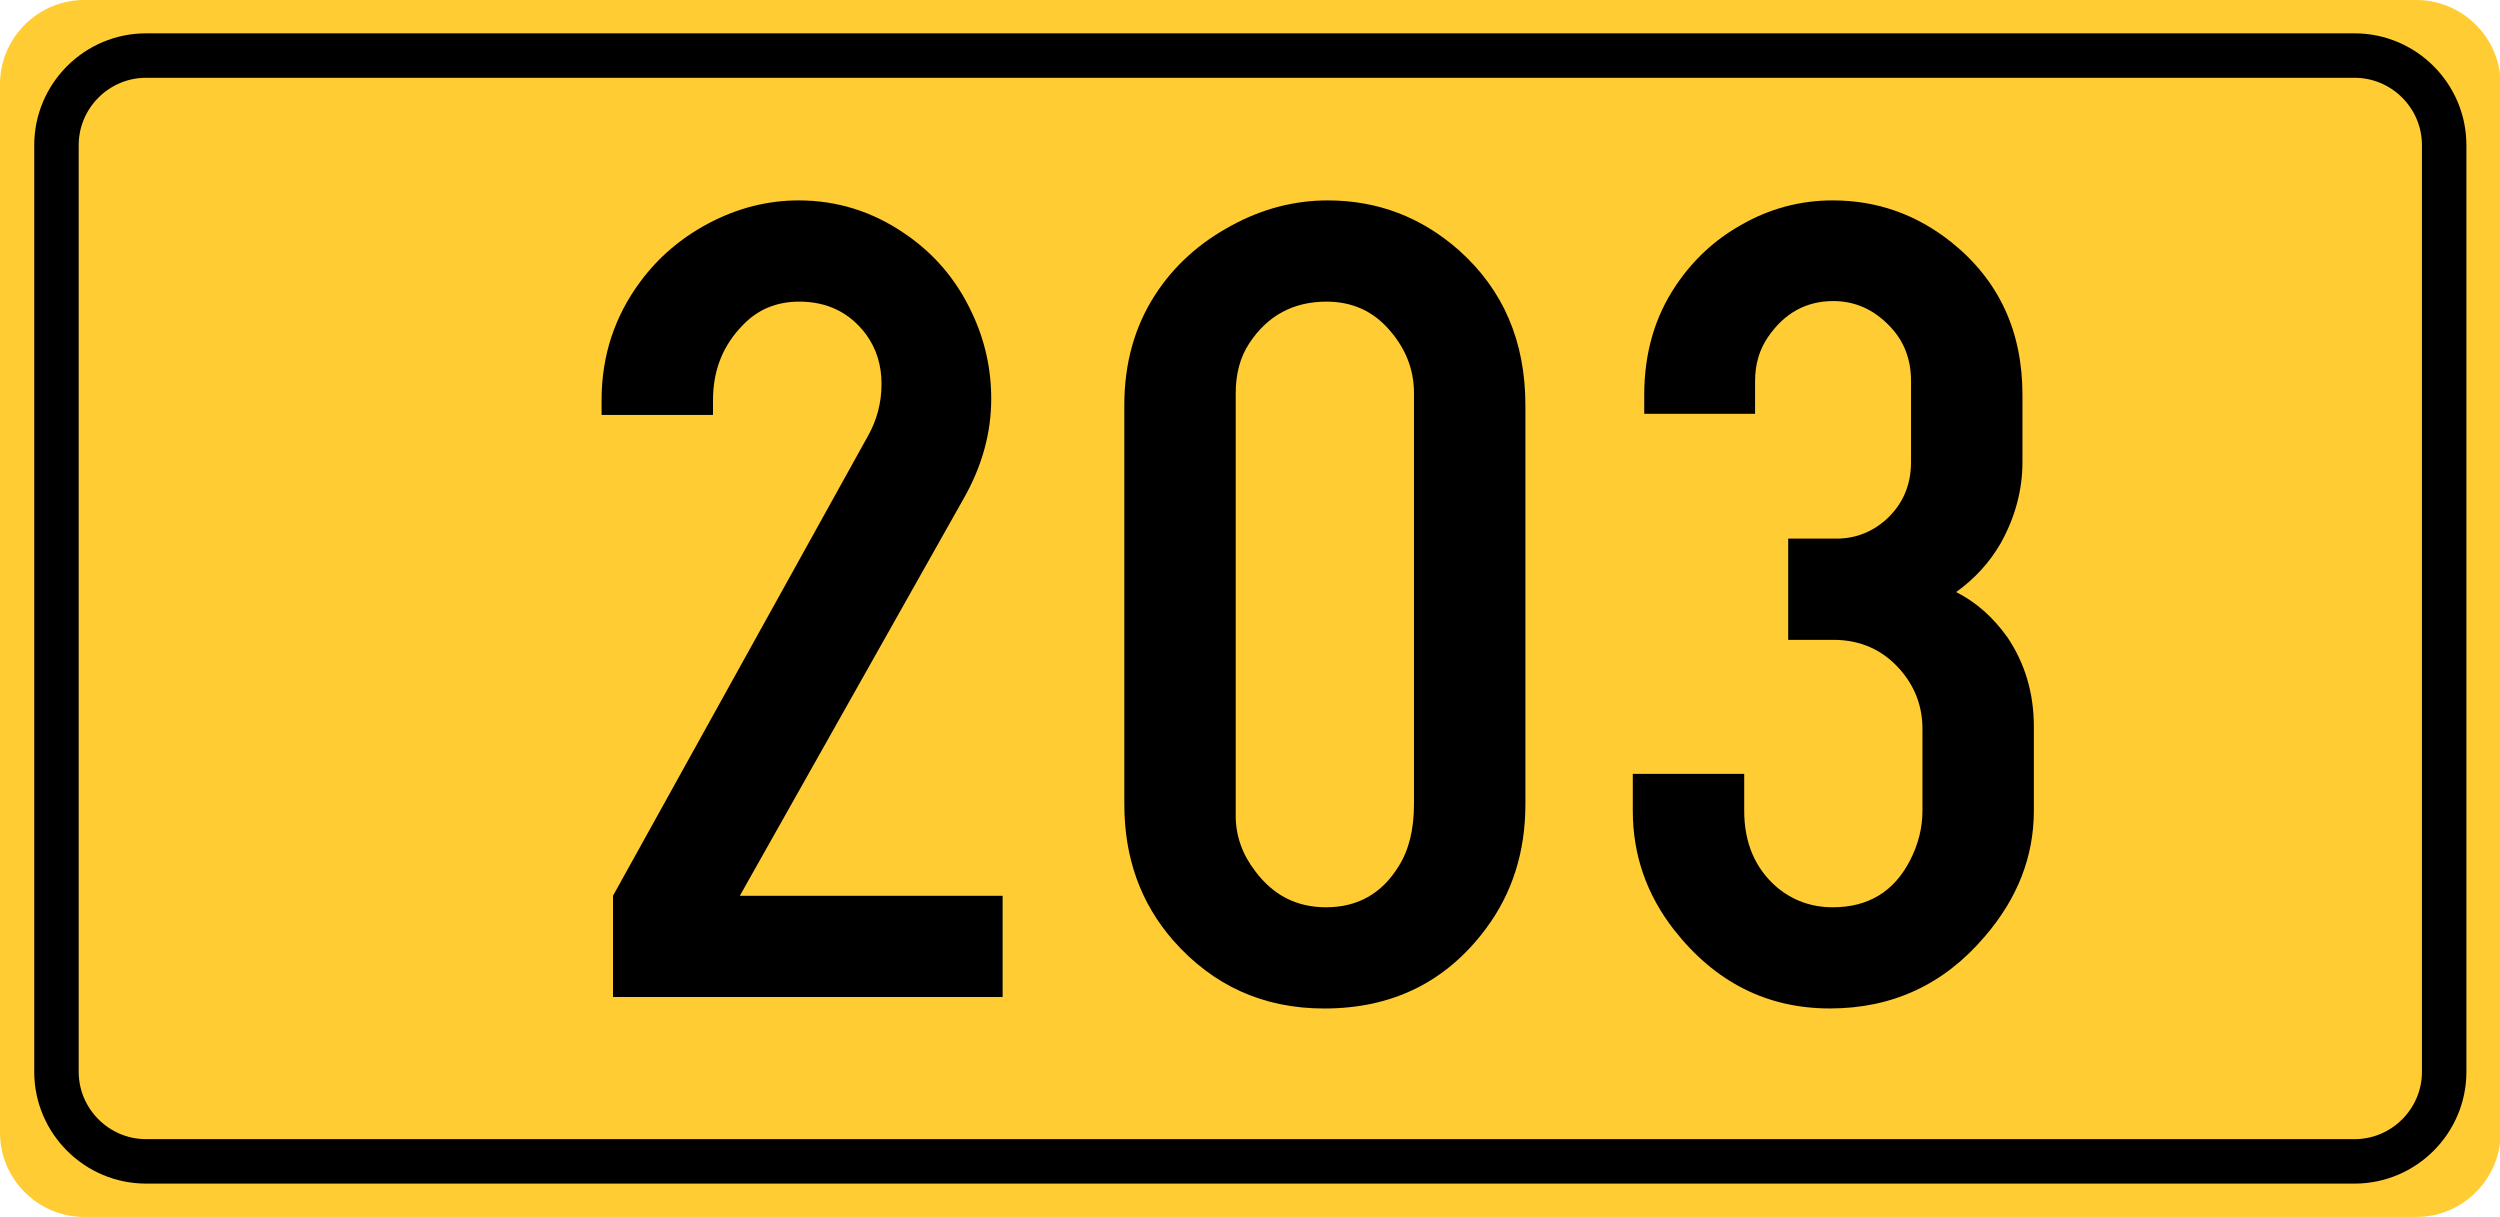 <?xml version="1.0" encoding="UTF-8" standalone="no"?>
<!-- Generator: Adobe Illustrator 15.0.0, SVG Export Plug-In . SVG Version: 6.00 Build 0)  -->

<svg
   xmlns:dc="http://purl.org/dc/elements/1.1/"
   xmlns:cc="http://creativecommons.org/ns#"
   xmlns:rdf="http://www.w3.org/1999/02/22-rdf-syntax-ns#"
   xmlns:svg="http://www.w3.org/2000/svg"
   xmlns="http://www.w3.org/2000/svg"
   xmlns:sodipodi="http://sodipodi.sourceforge.net/DTD/sodipodi-0.dtd"
   xmlns:inkscape="http://www.inkscape.org/namespaces/inkscape"
   version="1.1"
   id="Vrstva_1"
   x="0px"
   y="0px"
   width="224.943px"
   height="109.5px"
   viewBox="0 0 224.943 109.5"
   enable-background="new 0 0 224.943 109.5"
   xml:space="preserve"
   inkscape:version="0.48.5 r10040"
   sodipodi:docname="Regionalna_cesta_203.svg"><defs
   id="defs18" /><sodipodi:namedview
   pagecolor="#ffffff"
   bordercolor="#666666"
   borderopacity="1"
   objecttolerance="10"
   gridtolerance="10"
   guidetolerance="10"
   inkscape:pageopacity="0"
   inkscape:pageshadow="2"
   inkscape:window-width="1366"
   inkscape:window-height="705"
   id="namedview16"
   showgrid="false"
   inkscape:zoom="1.5603953"
   inkscape:cx="112.4715"
   inkscape:cy="54.749998"
   inkscape:window-x="-8"
   inkscape:window-y="-8"
   inkscape:window-maximized="1"
   inkscape:current-layer="Vrstva_1" />
<g
   id="Layer_x0020_1">
	<path
   fill="#FFCC33"
   d="M7.581,0h209.837c3.862,0,7.073,2.931,7.525,6.675v96.153c-0.452,3.745-3.663,6.671-7.525,6.671H7.581   c-4.172,0-7.581-3.412-7.581-7.582V7.581C0,3.412,3.409,0,7.581,0L7.581,0z"
   id="path4" />
	<path
   fill="#FFCC33"
   stroke="#000000"
   stroke-width="4"
   stroke-miterlimit="10"
   d="M13.137,5h198.726   c4.431,0,8.057,3.624,8.057,8.059V96.44c0,4.432-3.626,8.057-8.057,8.057H13.137c-4.431,0-8.056-3.625-8.056-8.057V13.058   C5.081,8.624,8.706,5,13.137,5z"
   id="path6" />
</g>

<g
   transform="matrix(1.645,0,0,1.656,14.029,-38.012)"
   style="font-size:10px;font-style:normal;font-variant:normal;font-weight:normal;font-stretch:normal;text-align:start;line-height:125%;letter-spacing:0px;word-spacing:0px;writing-mode:lr-tb;text-anchor:start;fill:#000000;fill-opacity:1;stroke:none;font-family:Caracteres L1;-inkscape-font-specification:Caracteres L1"
   id="flowRoot3005"><path
     d="m 31.938,71.625 14.375,0 0,5.5 -21.312,0 0,-5.5 13.938,-24.969 c 0.5,-0.875 0.75,-1.823 0.75,-2.844 -1.8e-5,-1.021 -0.281,-1.917 -0.844,-2.688 -0.896,-1.187 -2.115,-1.781 -3.656,-1.781 -1.229,3.8e-5 -2.25,0.417 -3.062,1.25 -1.104,1.104 -1.656,2.469 -1.656,4.094 l 0,0.812 -6.094,0 0,-0.812 c -3e-6,-2.396 0.708,-4.542 2.125,-6.438 0.979,-1.312 2.219,-2.365 3.719,-3.156 1.583,-0.833 3.229,-1.25 4.938,-1.25 2.104,4.3e-5 4.042,0.604 5.812,1.812 1.604,1.083 2.823,2.51 3.656,4.281 0.708,1.479 1.062,3.042 1.062,4.688 -2.4e-5,1.854 -0.5,3.656 -1.5,5.406 z"
     style="font-size:64px;line-height:125%;font-family:Snv Becker Reg Cond;-inkscape-font-specification:Snv Becker Reg Cond"
     id="path3087" /><path
     d="m 52.969,66.656 0,-21.688 c -4e-6,-2.271 0.562,-4.271 1.688,-6 1.021,-1.562 2.406,-2.812 4.156,-3.75 1.687,-0.917 3.448,-1.375 5.281,-1.375 2.729,4.3e-5 5.125,0.906 7.188,2.719 2.417,2.146 3.625,4.948 3.625,8.406 l 0,21.688 c -2.6e-5,2.583 -0.719,4.833 -2.156,6.75 -2.167,2.896 -5.115,4.344 -8.844,4.344 -3.333,-10e-7 -6.094,-1.24 -8.281,-3.719 -1.771,-2.021 -2.656,-4.479 -2.656,-7.375 z m 15.844,0 0,-22.344 c -2e-5,-1.312 -0.479,-2.49 -1.438,-3.531 -0.875,-0.958 -1.99,-1.437 -3.344,-1.438 -1.813,3.8e-5 -3.219,0.75 -4.219,2.25 -0.5,0.75 -0.75,1.656 -0.75,2.719 l 0,22.969 c -1e-5,1.083 0.354,2.083 1.062,3 0.979,1.313 2.271,1.969 3.875,1.969 1.729,5e-6 3.052,-0.74 3.969,-2.219 0.562,-0.875 0.844,-2 0.844,-3.375 z"
     style="font-size:64px;line-height:125%;font-family:Snv Becker Reg Cond;-inkscape-font-specification:Snv Becker Reg Cond"
     id="path3089" /><path
     d="m 89.281,52.219 2.531,0 c 1.042,0.021 1.958,-0.302 2.75,-0.969 0.958,-0.833 1.437,-1.896 1.438,-3.188 l 0,-4.406 c -1.7e-5,-1.187 -0.385,-2.177 -1.156,-2.969 -0.875,-0.917 -1.906,-1.375 -3.094,-1.375 -1.479,3.8e-5 -2.667,0.646 -3.562,1.938 -0.479,0.688 -0.719,1.49 -0.719,2.406 l 0,1.781 -6.062,0 0,-1.031 c -3e-6,-2.271 0.583,-4.26 1.75,-5.969 0.937,-1.375 2.115,-2.458 3.531,-3.25 1.562,-0.896 3.24,-1.344 5.031,-1.344 2.417,4.3e-5 4.583,0.76 6.5,2.281 2.583,2.063 3.875,4.823 3.875,8.281 l 0,3.656 c -2e-5,1.521 -0.396,2.99 -1.188,4.406 -0.604,1.042 -1.417,1.927 -2.438,2.656 1.083,0.542 2.021,1.365 2.812,2.469 0.958,1.417 1.437,3.031 1.438,4.844 l 0,4.562 c -2e-5,2.5 -0.896,4.781 -2.688,6.844 -2.229,2.604 -5.052,3.906 -8.469,3.906 -3.438,-10e-7 -6.281,-1.427 -8.531,-4.281 C 81.531,71.552 80.781,69.396 80.781,67 l 0,-2 6.094,0 0,2 c -8e-6,1.75 0.594,3.135 1.781,4.156 0.875,0.729 1.896,1.094 3.062,1.094 1.937,5e-6 3.344,-0.844 4.219,-2.531 C 96.396,68.844 96.625,67.938 96.625,67 l 0,-4.438 C 96.625,61.354 96.229,60.292 95.438,59.375 94.479,58.271 93.25,57.719 91.75,57.719 l -2.469,0 z"
     style="font-size:64px;line-height:125%;font-family:Snv Becker Reg Cond;-inkscape-font-specification:Snv Becker Reg Cond"
     id="path3091" /></g></svg>